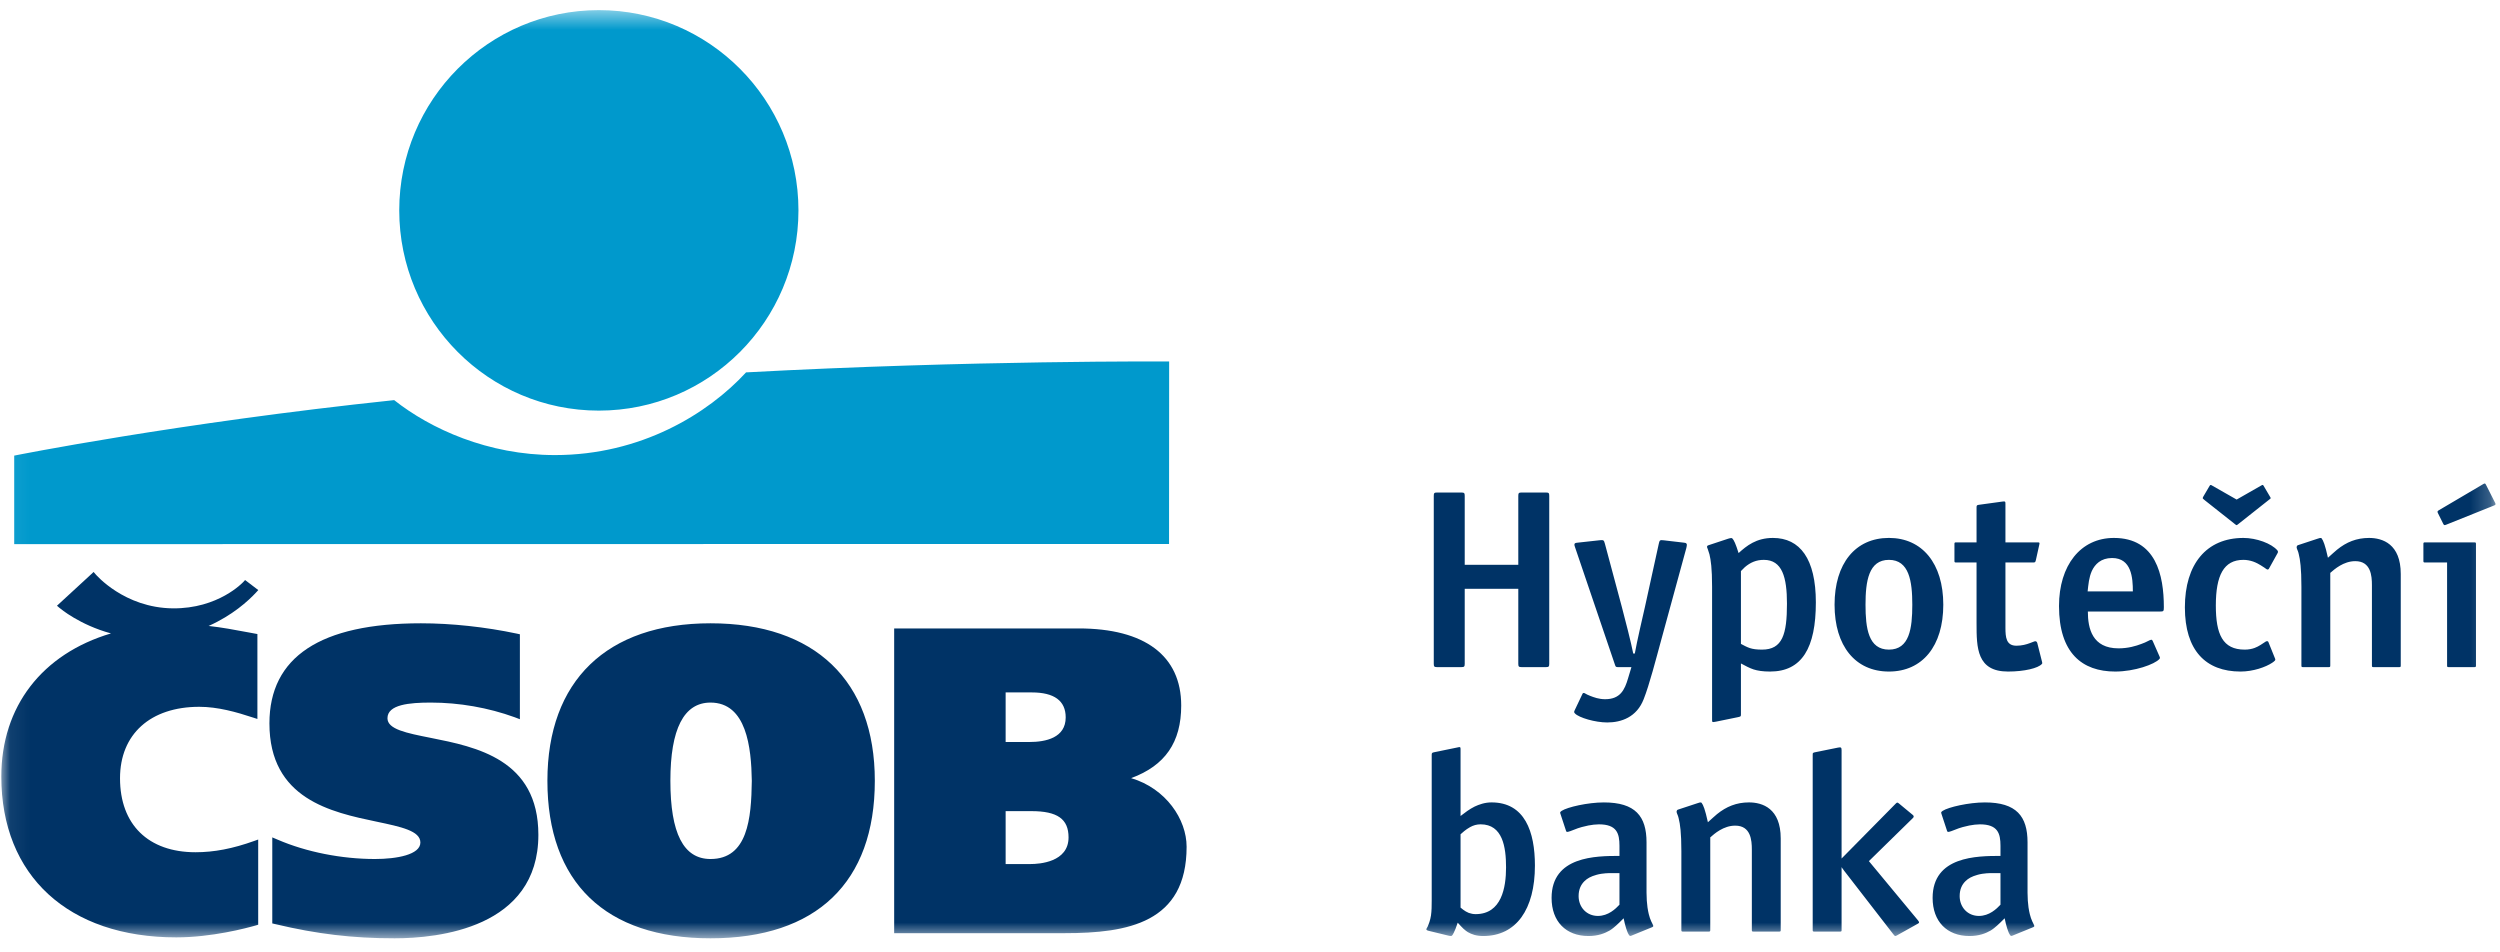 <svg width="126" height="48" viewBox="0 0 126 48" fill="none" xmlns="http://www.w3.org/2000/svg">
<g clip-path="url(#clip0_2_1117)">
<mask id="mask0_2_1117" style="mask-type:luminance" maskUnits="userSpaceOnUse" x="0" y="0" width="126" height="48">
<path d="M125.782 0.51H0.066V47.291H125.782V0.51Z" fill="white"/>
</mask>
<g mask="url(#mask0_2_1117)">
<path d="M76.692 33.623C76.548 33.623 76.522 33.596 76.522 33.452V29.677H73.822V33.452C73.822 33.596 73.796 33.623 73.651 33.623H72.432C72.288 33.623 72.262 33.596 72.262 33.452V24.994C72.262 24.85 72.288 24.823 72.432 24.823H73.651C73.796 24.823 73.822 24.85 73.822 24.994V28.467H76.522V24.994C76.522 24.85 76.548 24.823 76.692 24.823H77.912C78.056 24.823 78.082 24.85 78.082 24.994V33.452C78.082 33.596 78.056 33.623 77.912 33.623H76.692ZM84.99 27.625C85.002 27.571 85.013 27.526 85.016 27.48C85.02 27.442 85.016 27.414 84.99 27.388C84.964 27.362 84.921 27.356 84.859 27.349C84.798 27.341 83.931 27.24 83.849 27.231C83.8 27.225 83.755 27.221 83.738 27.223C83.72 27.223 83.7 27.225 83.68 27.235C83.661 27.246 83.644 27.266 83.64 27.278C83.633 27.292 83.615 27.346 83.601 27.414C83.568 27.565 83.015 30.099 82.906 30.584C82.796 31.071 82.5 32.334 82.394 32.939H82.315C82.211 32.4 81.896 31.176 81.739 30.584C81.739 30.584 80.911 27.492 80.886 27.401C80.863 27.311 80.842 27.247 80.795 27.231C80.749 27.215 80.684 27.221 80.599 27.231C80.513 27.24 79.636 27.337 79.523 27.349C79.412 27.361 79.363 27.37 79.353 27.428C79.344 27.477 79.366 27.531 79.386 27.591C79.462 27.811 81.399 33.518 81.399 33.518C81.425 33.594 81.436 33.623 81.541 33.623H82.224L82.054 34.189C81.884 34.768 81.661 35.24 80.9 35.24C80.586 35.24 80.337 35.148 80.14 35.07C80.035 35.031 79.957 34.99 79.891 34.951C79.849 34.926 79.836 34.925 79.818 34.925C79.805 34.925 79.779 34.928 79.76 34.964L79.366 35.793C79.361 35.805 79.353 35.822 79.347 35.84C79.339 35.861 79.335 35.883 79.339 35.898C79.349 35.925 79.361 35.939 79.38 35.96C79.58 36.171 80.397 36.412 81.004 36.412C81.713 36.412 82.487 36.148 82.841 35.24C83.129 34.517 83.469 33.189 83.704 32.334L84.99 27.625ZM88.385 33.74C88.586 33.804 88.843 33.846 89.211 33.846C90.823 33.846 91.519 32.649 91.519 30.36C91.519 28.163 90.719 27.112 89.355 27.112C88.516 27.112 88.031 27.507 87.625 27.875C87.481 27.414 87.389 27.217 87.31 27.138C87.296 27.125 87.274 27.118 87.255 27.118C87.22 27.118 87.151 27.134 87.099 27.151C87.099 27.151 86.461 27.362 86.125 27.474C86.109 27.48 86.091 27.485 86.076 27.492C86.058 27.503 86.043 27.516 86.037 27.538C86.033 27.555 86.035 27.577 86.042 27.6C86.051 27.623 86.06 27.649 86.072 27.675C86.092 27.725 86.137 27.861 86.157 27.94C86.225 28.224 86.289 28.638 86.289 29.571V36.24C86.289 36.29 86.289 36.32 86.291 36.339C86.293 36.367 86.302 36.377 86.314 36.385C86.327 36.392 86.346 36.393 86.372 36.39C86.408 36.388 86.453 36.378 86.484 36.372C86.601 36.348 87.419 36.179 87.573 36.149C87.646 36.134 87.688 36.124 87.711 36.108C87.724 36.1 87.732 36.089 87.737 36.075C87.742 36.061 87.743 36.041 87.743 36.016V33.438C87.965 33.557 88.185 33.677 88.385 33.74ZM87.94 28.585C88.215 28.349 88.516 28.217 88.897 28.217C89.826 28.217 90.063 29.097 90.063 30.425C90.063 31.966 89.84 32.741 88.805 32.741C88.542 32.741 88.346 32.715 88.188 32.662C88.031 32.609 87.887 32.529 87.743 32.452V28.782C87.822 28.703 87.873 28.65 87.94 28.585ZM92.462 30.478C92.462 32.557 93.509 33.846 95.202 33.846C96.893 33.846 97.942 32.557 97.942 30.478C97.942 28.4 96.88 27.111 95.202 27.111C93.509 27.112 92.462 28.4 92.462 30.478ZM94.022 30.478C94.022 29.295 94.179 28.217 95.202 28.217C96.222 28.217 96.38 29.295 96.38 30.478C96.38 31.675 96.236 32.741 95.202 32.741C94.166 32.741 94.022 31.663 94.022 30.478ZM99.618 31.413C99.618 32.65 99.631 33.846 101.204 33.846C102.031 33.846 102.725 33.675 102.91 33.464C102.935 33.438 102.933 33.412 102.923 33.373C102.911 33.333 102.68 32.412 102.68 32.412C102.668 32.365 102.632 32.288 102.516 32.333C102.451 32.359 102.385 32.386 102.306 32.413C102.136 32.478 101.901 32.544 101.626 32.544C101.113 32.544 101.074 32.123 101.074 31.636V28.349H102.477C102.569 28.349 102.581 28.336 102.608 28.23C102.608 28.23 102.75 27.58 102.78 27.453C102.805 27.342 102.797 27.336 102.685 27.336H101.074V25.402C101.074 25.322 101.074 25.31 101.048 25.283C101.021 25.257 100.93 25.283 100.891 25.283L99.737 25.442C99.632 25.454 99.618 25.48 99.618 25.573V27.336H98.585C98.517 27.336 98.504 27.349 98.504 27.415V28.27C98.504 28.336 98.517 28.349 98.585 28.349H99.618L99.618 31.413ZM108.86 30.821C109.044 30.821 109.058 30.808 109.058 30.598C109.058 28.992 108.663 27.112 106.54 27.112C104.862 27.112 103.774 28.493 103.774 30.545C103.774 32.913 104.941 33.846 106.606 33.846C107.588 33.846 108.598 33.478 108.833 33.215C108.859 33.189 108.872 33.154 108.845 33.097L108.492 32.294C108.479 32.268 108.453 32.242 108.426 32.242C108.388 32.242 108.335 32.272 108.283 32.297C108.23 32.323 108.173 32.353 108.108 32.382C108.054 32.406 107.993 32.429 107.929 32.452C107.654 32.558 107.26 32.677 106.775 32.677C105.451 32.677 105.228 31.677 105.228 30.822L108.86 30.821ZM105.426 28.782C105.583 28.441 105.884 28.124 106.449 28.124C107.431 28.124 107.496 29.125 107.496 29.808H105.216C105.256 29.453 105.282 29.111 105.426 28.782ZM114.667 33.202C114.65 33.157 114.327 32.359 114.327 32.359C114.314 32.32 114.262 32.294 114.196 32.333C114.13 32.373 114.02 32.451 113.934 32.504C113.846 32.558 113.752 32.612 113.636 32.655C113.499 32.706 113.333 32.741 113.134 32.741C112.019 32.741 111.678 31.966 111.678 30.519C111.678 29.006 112.071 28.217 113.067 28.217C113.244 28.217 113.414 28.252 113.564 28.304C113.722 28.361 113.856 28.438 113.945 28.493C114.119 28.599 114.143 28.624 114.221 28.677C114.272 28.714 114.322 28.718 114.353 28.664C114.384 28.61 114.798 27.862 114.798 27.862C114.824 27.809 114.798 27.757 114.785 27.744C114.484 27.388 113.722 27.112 113.068 27.112C111.206 27.112 110.118 28.428 110.118 30.611C110.118 32.781 111.167 33.846 112.924 33.846C113.559 33.846 114.194 33.62 114.515 33.406C114.566 33.373 114.603 33.344 114.641 33.308C114.672 33.279 114.685 33.246 114.667 33.202ZM112.775 26.441C112.898 26.344 114.346 25.199 114.4 25.155C114.455 25.113 114.455 25.111 114.414 25.042C114.363 24.956 114.145 24.586 114.091 24.493C114.054 24.429 114.042 24.427 113.966 24.47C113.85 24.536 112.727 25.178 112.727 25.178C112.727 25.178 111.608 24.539 111.475 24.464C111.421 24.432 111.401 24.427 111.36 24.494C111.297 24.603 111.092 24.951 111.074 24.981C111.058 25.013 111.046 25.027 111.03 25.058C111.011 25.097 111.014 25.12 111.039 25.142C111.065 25.168 111.078 25.178 111.127 25.218C111.177 25.258 112.539 26.335 112.667 26.436C112.69 26.454 112.714 26.468 112.728 26.468C112.737 26.468 112.756 26.456 112.775 26.441ZM120.92 33.623C120.986 33.623 120.998 33.609 120.998 33.544V28.926C120.998 27.414 120.08 27.112 119.4 27.112C118.77 27.112 118.259 27.322 117.788 27.704C117.64 27.825 117.552 27.914 117.328 28.111C117.184 27.454 117.092 27.244 117.013 27.138C116.975 27.086 116.882 27.125 116.805 27.151C116.805 27.151 115.834 27.469 115.808 27.48C115.782 27.491 115.762 27.516 115.756 27.546C115.75 27.577 115.744 27.602 115.768 27.664C115.794 27.725 115.834 27.809 115.86 27.94C115.925 28.19 115.991 28.638 115.991 29.571V33.544C115.991 33.609 116.004 33.623 116.07 33.623H117.367C117.432 33.623 117.446 33.609 117.446 33.544V28.873C117.657 28.689 118.116 28.282 118.705 28.282C119.492 28.282 119.545 29.018 119.545 29.492V33.544C119.545 33.609 119.558 33.623 119.623 33.623H120.92ZM89.669 46.952C89.734 46.952 89.748 46.939 89.748 46.873V42.256C89.748 40.744 88.831 40.441 88.148 40.441C87.52 40.441 87.007 40.652 86.537 41.033C86.391 41.155 86.301 41.244 86.078 41.441C85.934 40.783 85.843 40.572 85.764 40.467C85.724 40.415 85.632 40.454 85.553 40.481C85.553 40.481 84.584 40.798 84.558 40.809C84.531 40.82 84.511 40.845 84.506 40.875C84.499 40.906 84.492 40.931 84.519 40.993C84.543 41.055 84.584 41.137 84.61 41.27C84.675 41.519 84.741 41.967 84.741 42.9V46.872C84.741 46.938 84.754 46.952 84.82 46.952H86.117C86.183 46.952 86.197 46.939 86.197 46.872V42.204C86.405 42.02 86.864 41.612 87.455 41.612C88.241 41.612 88.293 42.348 88.293 42.822V46.873C88.293 46.939 88.306 46.952 88.372 46.952H89.669ZM124.709 33.623C124.775 33.623 124.789 33.609 124.789 33.544V27.414C124.789 27.349 124.775 27.336 124.709 27.336H122.218C122.153 27.336 122.139 27.348 122.139 27.414V28.269C122.139 28.335 122.153 28.349 122.218 28.349H123.333V33.544C123.333 33.609 123.346 33.623 123.411 33.623H124.709ZM123.295 26.442C123.504 26.358 125.414 25.59 125.71 25.473C125.786 25.441 125.793 25.414 125.748 25.33C125.638 25.113 125.349 24.541 125.292 24.429C125.255 24.355 125.23 24.355 125.159 24.396C124.95 24.518 123.102 25.608 122.92 25.715C122.841 25.762 122.834 25.784 122.873 25.864C122.95 26.015 123.089 26.3 123.133 26.388C123.175 26.476 123.195 26.481 123.295 26.442ZM73.979 46.979C74.162 47.084 74.397 47.176 74.753 47.176C76.417 47.176 77.36 45.834 77.36 43.625C77.36 41.915 76.85 40.441 75.172 40.441C74.831 40.441 74.544 40.547 74.32 40.652C74.057 40.783 73.835 40.954 73.612 41.126V37.754C73.612 37.662 73.595 37.643 73.526 37.657C73.349 37.693 72.358 37.897 72.27 37.915C72.184 37.933 72.158 37.952 72.158 38.036V45.387C72.158 45.659 72.156 45.903 72.121 46.145C72.103 46.256 72.078 46.367 72.04 46.481C72.017 46.552 71.99 46.623 71.957 46.697C71.93 46.749 71.912 46.78 71.902 46.794C71.869 46.851 71.89 46.886 72.001 46.913L72.97 47.149C73.022 47.161 73.074 47.175 73.129 47.175C73.194 47.175 73.228 47.091 73.273 47.005C73.294 46.96 73.325 46.895 73.359 46.81C73.392 46.725 73.429 46.623 73.469 46.504C73.629 46.671 73.646 46.706 73.757 46.807C73.868 46.908 73.901 46.925 73.979 46.979ZM73.795 41.889C73.86 41.833 73.992 41.742 74.094 41.686C74.252 41.599 74.423 41.546 74.622 41.546C75.735 41.546 75.905 42.691 75.905 43.716C75.905 44.729 75.683 46.072 74.372 46.072C74.249 46.072 74.135 46.049 74.025 46.01C73.925 45.972 73.82 45.906 73.743 45.848C73.69 45.81 73.671 45.795 73.612 45.743V42.047C73.69 41.98 73.73 41.944 73.795 41.889ZM82.212 47.162C82.379 47.092 82.947 46.862 83.273 46.729C83.31 46.714 83.324 46.692 83.325 46.675C83.329 46.66 83.311 46.617 83.293 46.583C83.243 46.485 83.201 46.398 83.155 46.269C83.129 46.196 83.073 46.004 83.034 45.736C83.005 45.527 82.985 45.274 82.985 44.993V42.454C82.985 41.138 82.422 40.442 80.834 40.442C80.019 40.442 78.994 40.68 78.709 40.866C78.66 40.898 78.632 40.928 78.632 40.955C78.632 40.979 78.642 41.007 78.652 41.035C78.658 41.052 78.834 41.59 78.93 41.88C78.945 41.925 78.971 41.936 79.03 41.923C79.059 41.917 79.102 41.905 79.143 41.889C79.244 41.85 79.404 41.785 79.524 41.744C79.591 41.72 79.806 41.654 80.046 41.606C80.227 41.571 80.423 41.547 80.585 41.547C81.49 41.547 81.621 42.007 81.621 42.626V43.138C80.441 43.138 78.2 43.151 78.2 45.255C78.2 46.44 78.921 47.176 80.061 47.176C80.533 47.176 80.873 47.044 81.124 46.9C81.255 46.82 81.359 46.729 81.451 46.649C81.556 46.557 81.623 46.489 81.831 46.281C81.903 46.651 82.007 46.989 82.099 47.119C82.13 47.165 82.153 47.187 82.212 47.162ZM81.621 44.005V45.597C81.425 45.807 81.058 46.163 80.533 46.163C79.97 46.163 79.562 45.728 79.562 45.163C79.562 44.827 79.678 44.586 79.855 44.412C79.997 44.272 80.17 44.173 80.468 44.09C80.779 44.002 81.121 44.005 81.19 44.005L81.621 44.005ZM101.415 47.162C101.58 47.092 102.149 46.862 102.476 46.729C102.514 46.714 102.527 46.692 102.529 46.675C102.532 46.66 102.514 46.617 102.496 46.583C102.447 46.485 102.405 46.398 102.359 46.269C102.332 46.196 102.277 46.004 102.237 45.736C102.208 45.527 102.188 45.274 102.188 44.993V42.454C102.188 41.138 101.626 40.442 100.039 40.442C99.222 40.442 98.197 40.68 97.912 40.866C97.863 40.898 97.835 40.928 97.835 40.955C97.835 40.979 97.846 41.007 97.855 41.035C97.862 41.052 98.037 41.59 98.133 41.88C98.148 41.925 98.174 41.936 98.235 41.923C98.263 41.917 98.305 41.905 98.346 41.889C98.448 41.85 98.608 41.785 98.728 41.744C98.795 41.72 99.009 41.654 99.25 41.606C99.43 41.571 99.627 41.547 99.788 41.547C100.693 41.547 100.824 42.007 100.824 42.626V43.138C99.645 43.138 97.404 43.151 97.404 45.255C97.404 46.44 98.124 47.176 99.265 47.176C99.736 47.176 100.078 47.044 100.327 46.9C100.458 46.82 100.562 46.729 100.654 46.649C100.76 46.557 100.826 46.489 101.035 46.281C101.107 46.651 101.21 46.989 101.303 47.119C101.333 47.165 101.356 47.187 101.415 47.162ZM100.824 44.005V45.597C100.628 45.807 100.261 46.163 99.736 46.163C99.173 46.163 98.767 45.728 98.767 45.163C98.767 44.827 98.881 44.586 99.059 44.412C99.2 44.272 99.374 44.173 99.672 44.09C99.983 44.002 100.324 44.005 100.393 44.005L100.824 44.005ZM95.62 47.136C95.959 46.947 96.456 46.668 96.678 46.544C96.745 46.507 96.729 46.461 96.659 46.377C96.366 46.025 94.192 43.401 94.192 43.401C94.192 43.401 96.189 41.446 96.415 41.224C96.469 41.173 96.456 41.117 96.413 41.08C96.195 40.896 95.906 40.656 95.708 40.496C95.63 40.434 95.613 40.434 95.541 40.506C95.365 40.684 92.816 43.269 92.816 43.269V37.811C92.816 37.67 92.786 37.648 92.632 37.68C92.194 37.769 91.689 37.871 91.531 37.903C91.362 37.936 91.36 37.939 91.36 38.048V46.874C91.36 46.939 91.374 46.952 91.439 46.952H92.737C92.802 46.952 92.816 46.941 92.816 46.874V43.703C92.816 43.703 92.881 43.805 92.947 43.888C93.04 44.006 95.304 46.937 95.412 47.071C95.465 47.135 95.486 47.17 95.519 47.176C95.546 47.18 95.577 47.16 95.62 47.136Z" fill="#003366"/>
</g>
<mask id="mask1_2_1117" style="mask-type:luminance" maskUnits="userSpaceOnUse" x="0" y="0" width="126" height="48">
<path d="M125.782 0.51H0.066V47.291H125.782V0.51Z" fill="white"/>
</mask>
<g mask="url(#mask1_2_1117)">
<path d="M13.579 36.46C13.579 33.111 16.147 31.414 21.216 31.414C22.755 31.414 24.471 31.599 26.047 31.934L26.202 31.968V36.249L25.939 36.149C24.605 35.665 23.143 35.41 21.714 35.41C20.634 35.41 19.528 35.508 19.528 36.2C19.528 36.756 20.487 36.946 21.7 37.187C23.991 37.643 27.134 38.266 27.134 42.075C27.134 46.78 22.068 47.291 19.89 47.291C17.774 47.291 15.976 47.077 13.876 46.576L13.723 46.541V42.204L13.999 42.321C15.429 42.938 17.214 43.294 18.896 43.294C20.001 43.294 21.187 43.075 21.187 42.463C21.187 41.875 20.215 41.672 18.981 41.412C16.701 40.934 13.579 40.273 13.579 36.46ZM33.787 39.352C33.787 42.004 34.45 43.294 35.809 43.294C37.685 43.294 37.867 41.258 37.891 39.356C37.867 37.665 37.623 35.41 35.809 35.41C34.468 35.41 33.787 36.736 33.787 39.352ZM27.589 39.352C27.589 34.307 30.585 31.414 35.809 31.414C41.072 31.414 44.091 34.307 44.091 39.352C44.091 44.471 41.15 47.291 35.809 47.291C30.509 47.291 27.589 44.471 27.589 39.352ZM50.684 34.898V37.397H51.875C52.715 37.397 53.711 37.183 53.711 36.157C53.711 35.32 53.135 34.898 52.001 34.898H50.684ZM50.684 40.881V43.548H51.935C52.388 43.548 53.855 43.453 53.855 42.205C53.855 41.276 53.294 40.881 51.981 40.881H50.684ZM54.364 31.673C57.698 31.673 59.533 33.051 59.533 35.558C59.533 37.413 58.723 38.584 57.009 39.218C58.767 39.74 59.805 41.297 59.805 42.677C59.805 46.505 56.85 47.032 53.658 47.032H45.066V31.673H45.263H54.364ZM4.603 28.935L2.871 30.529L3.001 30.639C3.044 30.676 4.014 31.493 5.594 31.924C2.121 32.956 0.066 35.609 0.066 39.138C0.066 44.139 3.445 47.244 8.883 47.244C10.674 47.244 12.413 46.78 12.905 46.639L13.013 46.605V42.312L12.812 42.384C11.728 42.773 10.789 42.953 9.857 42.953C7.473 42.953 6.049 41.559 6.049 39.224C6.049 37.003 7.58 35.623 10.043 35.623C10.976 35.623 11.908 35.885 12.776 36.172L12.973 36.236V31.956L12.553 31.878C11.806 31.738 11.181 31.621 10.515 31.548C11.715 31.012 12.513 30.286 12.905 29.863L13.018 29.74L12.353 29.234L12.26 29.334C12.248 29.347 11.007 30.685 8.704 30.661C6.258 30.634 4.834 28.962 4.82 28.946L4.717 28.827L4.603 28.935Z" fill="#003366"/>
<path d="M30.181 20.695C24.628 20.695 20.122 16.178 20.122 10.603C20.122 5.029 24.628 0.51 30.181 0.51C35.737 0.51 40.242 5.029 40.242 10.603C40.242 16.178 35.737 20.695 30.181 20.695ZM37.601 18.768C35.683 20.852 32.306 22.936 27.968 22.936C24.605 22.936 21.708 21.623 19.866 20.166C8.884 21.324 0.716 22.963 0.716 22.963V27.424L58.92 27.416L58.925 18.218C58.925 18.218 48.994 18.154 37.601 18.768Z" fill="#0099CC"/>
</g>
</g>
<defs>
<clipPath id="clip0_2_1117">
<rect width="126" height="47" fill="white" transform="translate(0 0.398)"/>
</clipPath>
</defs>
</svg>
